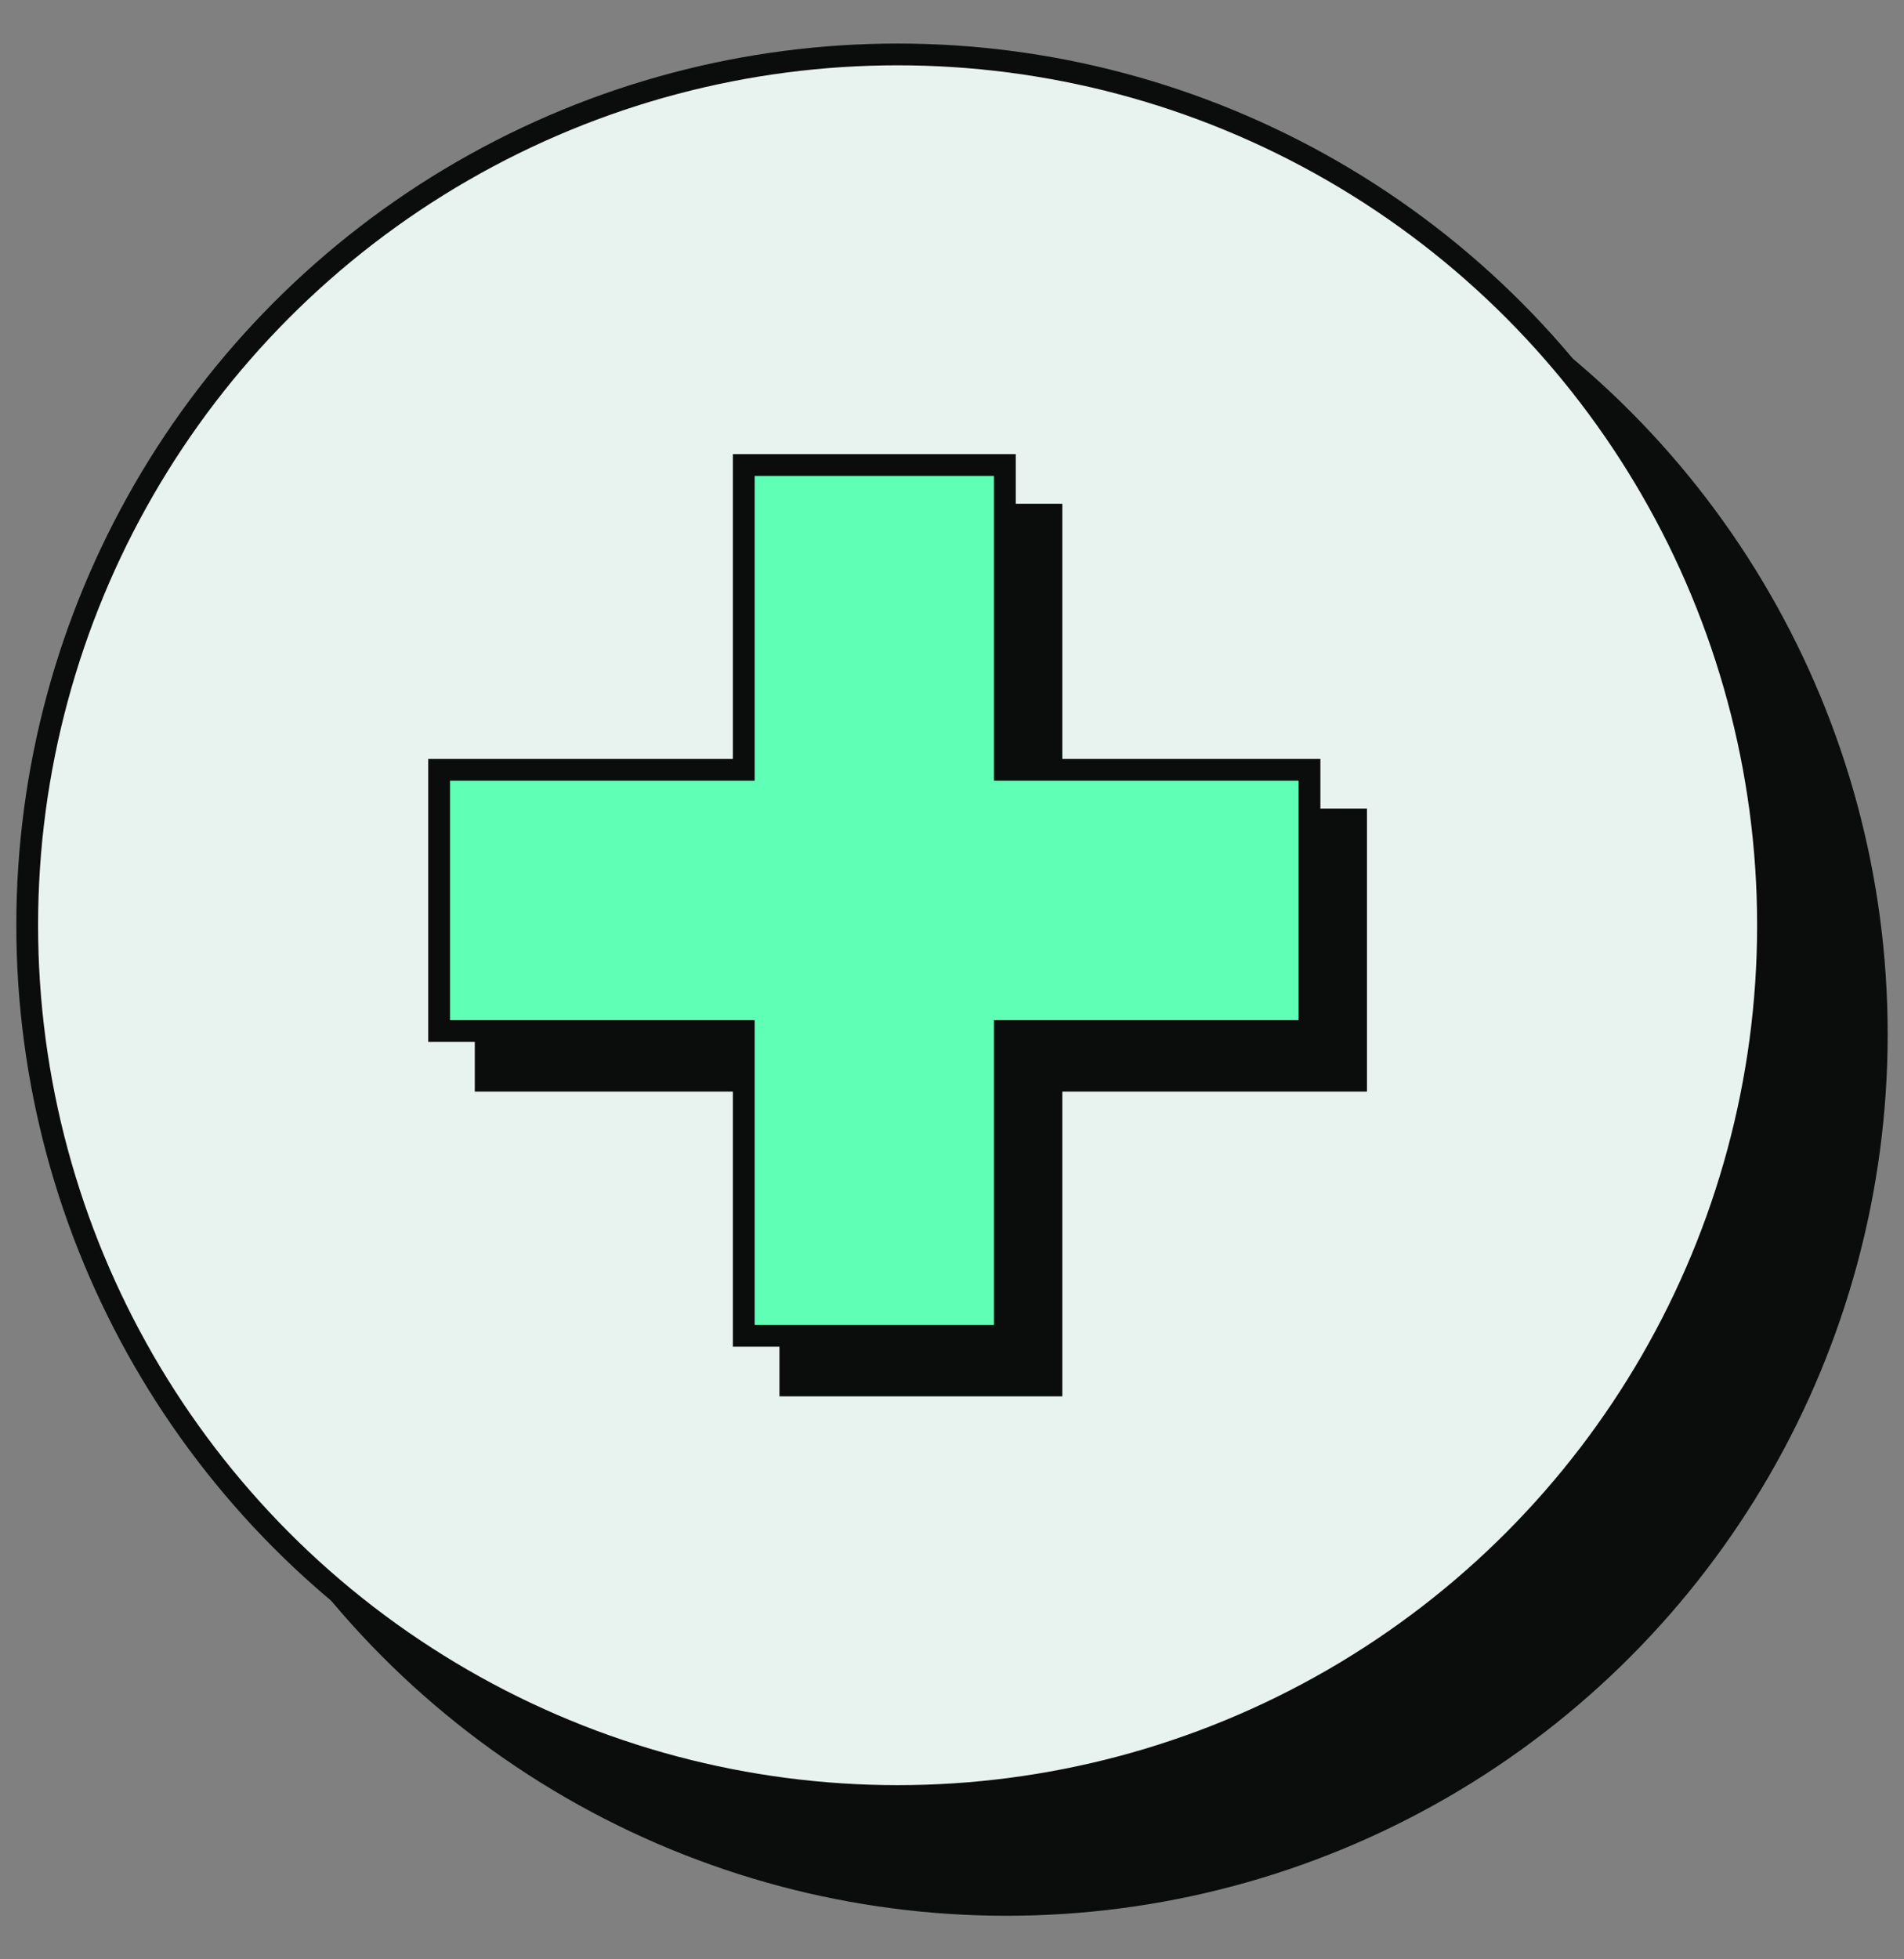 <svg width="35" height="36" viewBox="0 0 35 36" fill="none" xmlns="http://www.w3.org/2000/svg">
<rect x="0" y="0" width="35" height="36" fill="#808080" stroke="none"/>
<g clip-path="url(#clip0_1996_1895)">
<circle cx="18.5" cy="19" r="16" fill="#0B0D0C" stroke="#0B0D0C" stroke-width="0.4"/>
<circle cx="16.5" cy="17" r="16" fill="#E8F2EE" stroke="#0B0D0C" stroke-width="0.4"/>
<path fill-rule="evenodd" clip-rule="evenodd" d="M19.328 9.456H14.528V15.056H8.928V19.856H14.528V25.456H19.328V19.856H24.928V15.056H19.328V9.456Z" fill="#0B0D0C"/>
<path d="M14.528 9.456V9.256H14.328V9.456H14.528ZM19.328 9.456H19.528V9.256H19.328V9.456ZM14.528 15.056V15.256H14.728V15.056H14.528ZM8.928 15.056V14.856H8.728V15.056H8.928ZM8.928 19.856H8.728V20.056H8.928V19.856ZM14.528 19.856H14.728V19.656H14.528V19.856ZM14.528 25.456H14.328V25.656H14.528V25.456ZM19.328 25.456V25.656H19.528V25.456H19.328ZM19.328 19.856V19.656H19.128V19.856H19.328ZM24.928 19.856V20.056H25.128V19.856H24.928ZM24.928 15.056H25.128V14.856H24.928V15.056ZM19.328 15.056H19.128V15.256H19.328V15.056ZM14.528 9.656H19.328V9.256H14.528V9.656ZM14.728 15.056V9.456H14.328V15.056H14.728ZM8.928 15.256H14.528V14.856H8.928V15.256ZM9.128 19.856V15.056H8.728V19.856H9.128ZM14.528 19.656H8.928V20.056H14.528V19.656ZM14.728 25.456V19.856H14.328V25.456H14.728ZM19.328 25.256H14.528V25.656H19.328V25.256ZM19.128 19.856V25.456H19.528V19.856H19.128ZM24.928 19.656H19.328V20.056H24.928V19.656ZM24.728 15.056V19.856H25.128V15.056H24.728ZM19.328 15.256H24.928V14.856H19.328V15.256ZM19.128 9.456V15.056H19.528V9.456H19.128Z" fill="#0B0D0C"/>
<path fill-rule="evenodd" clip-rule="evenodd" d="M18.472 8.544H13.672V14.144H8.072V18.944H13.672V24.544H18.472V18.944H24.072V14.144H18.472V8.544Z" fill="#5FFFB6"/>
<path d="M13.672 8.544V8.344H13.472V8.544H13.672ZM18.472 8.544H18.672V8.344H18.472V8.544ZM13.672 14.144V14.344H13.872V14.144H13.672ZM8.072 14.144V13.944H7.872V14.144H8.072ZM8.072 18.944H7.872V19.144H8.072V18.944ZM13.672 18.944H13.872V18.744H13.672V18.944ZM13.672 24.544H13.472V24.744H13.672V24.544ZM18.472 24.544V24.744H18.672V24.544H18.472ZM18.472 18.944V18.744H18.272V18.944H18.472ZM24.072 18.944V19.144H24.272V18.944H24.072ZM24.072 14.144H24.272V13.944H24.072V14.144ZM18.472 14.144H18.272V14.344H18.472V14.144ZM13.672 8.744H18.472V8.344H13.672V8.744ZM13.872 14.144V8.544H13.472V14.144H13.872ZM8.072 14.344H13.672V13.944H8.072V14.344ZM8.272 18.944V14.144H7.872V18.944H8.272ZM13.672 18.744H8.072V19.144H13.672V18.744ZM13.872 24.544V18.944H13.472V24.544H13.872ZM18.472 24.344H13.672V24.744H18.472V24.344ZM18.272 18.944V24.544H18.672V18.944H18.272ZM24.072 18.744H18.472V19.144H24.072V18.744ZM23.872 14.144V18.944H24.272V14.144H23.872ZM18.472 14.344H24.072V13.944H18.472V14.344ZM18.272 8.544V14.144H18.672V8.544H18.272Z" fill="#0B0D0C"/>
</g>
<defs>
<clipPath id="clip0_1996_1895">
<rect width="35" height="35" fill="white" transform="translate(0 0.5)"/>
</clipPath>
</defs>
</svg>
